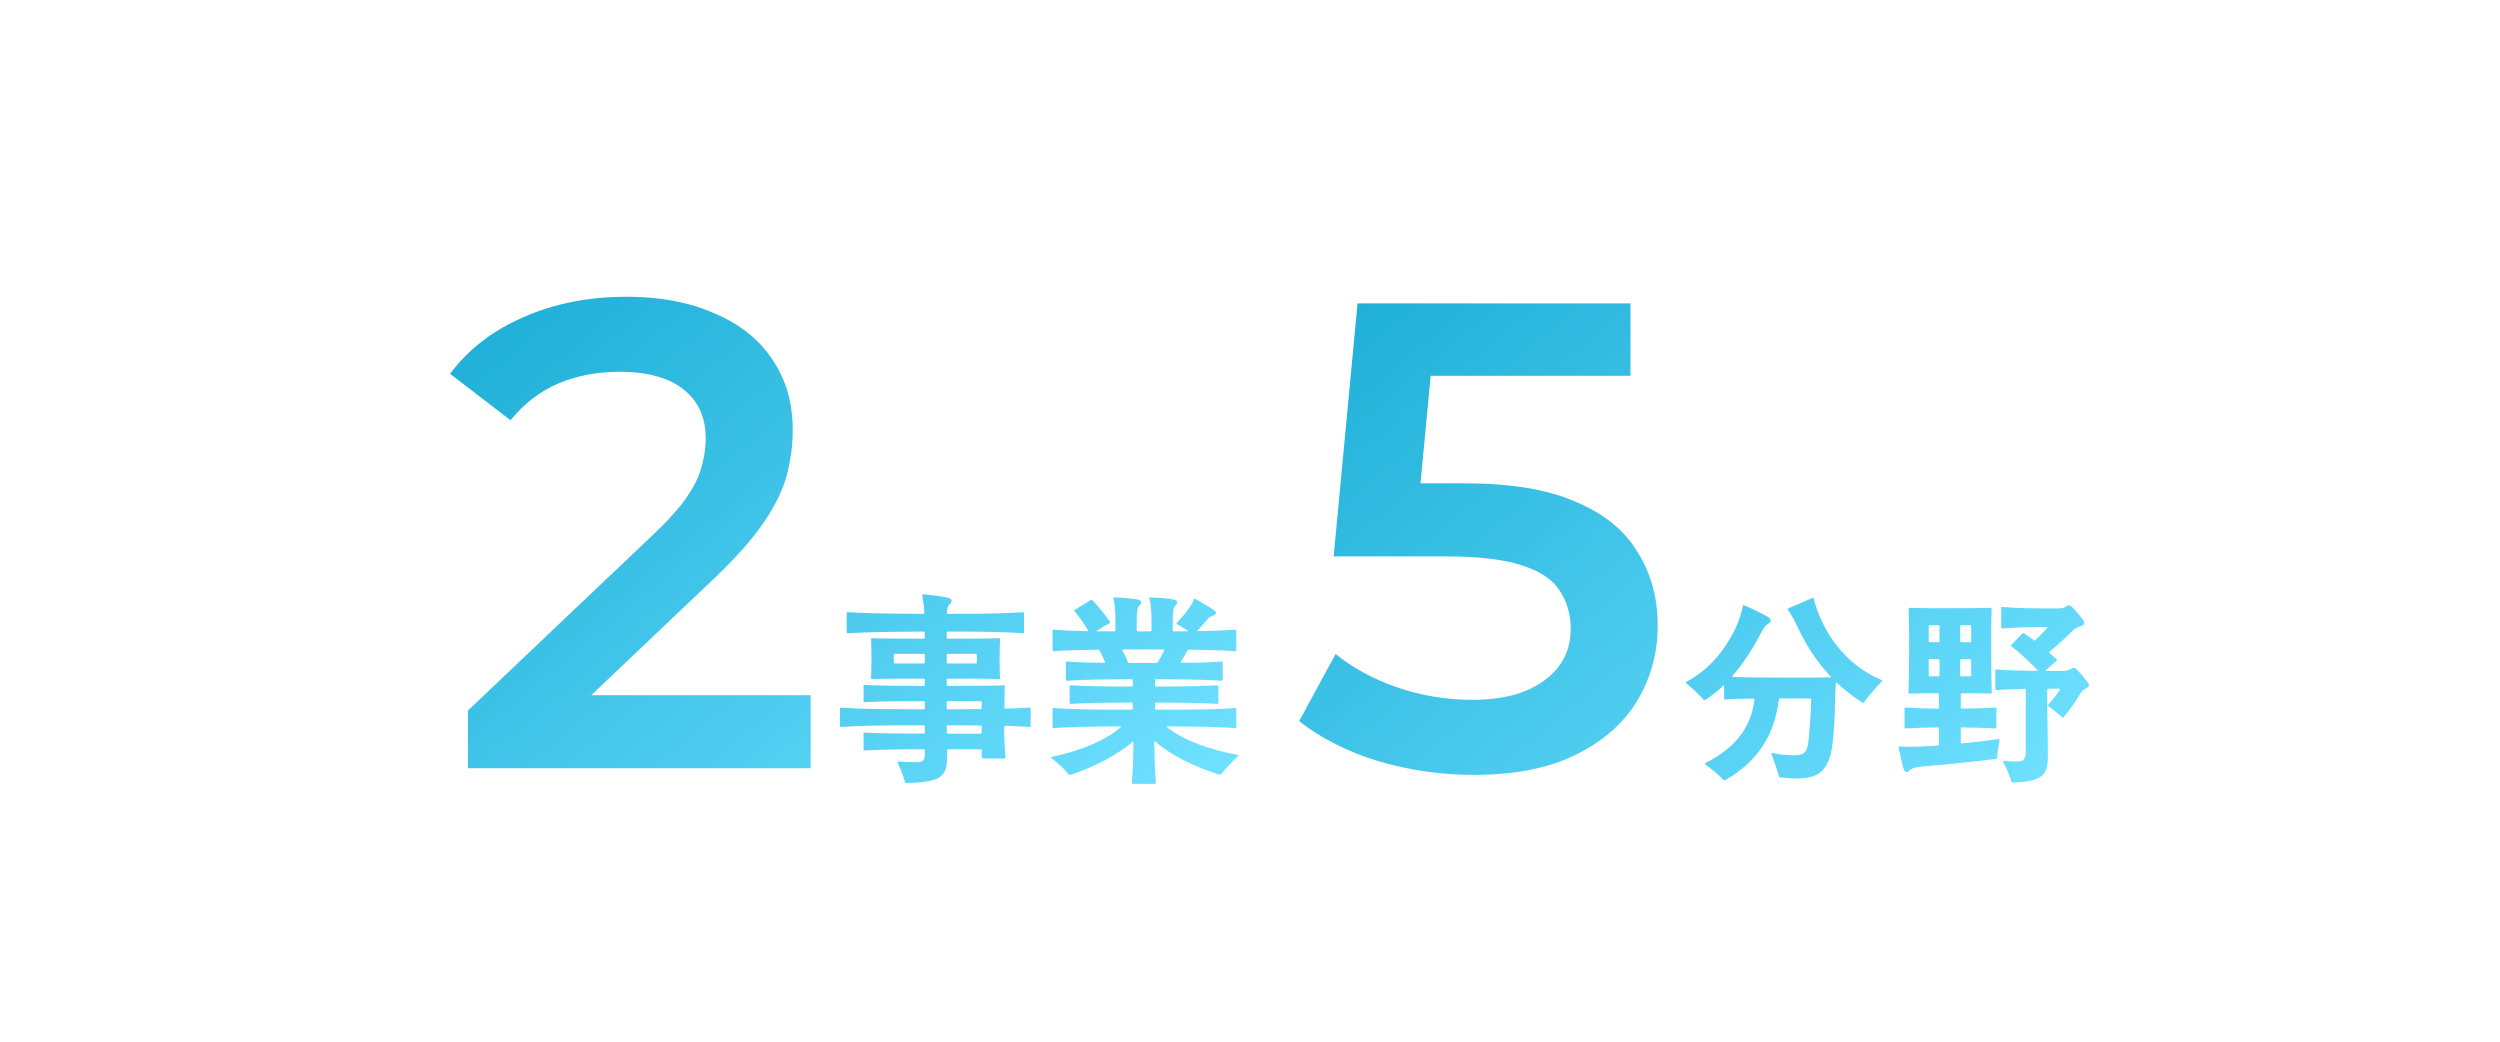 <svg width="384" height="160" viewBox="0 0 384 160" fill="none" xmlns="http://www.w3.org/2000/svg">
<g clip-path="url(#clip0_12064_336)">
<mask id="mask0_12064_336" style="mask-type:luminance" maskUnits="userSpaceOnUse" x="0" y="0" width="384" height="160">
<path d="M384 0H0V160H384V0Z" fill="white"/>
</mask>
<g mask="url(#mask0_12064_336)">
<path d="M71.886 118V109.126L100.242 82.198C102.622 79.954 104.39 77.982 105.546 76.282C106.702 74.582 107.45 73.018 107.79 71.59C108.198 70.094 108.402 68.7 108.402 67.408C108.402 64.144 107.28 61.628 105.036 59.86C102.792 58.024 99.494 57.106 95.142 57.106C91.674 57.106 88.512 57.718 85.656 58.942C82.868 60.166 80.454 62.036 78.414 64.552L69.132 57.412C71.92 53.672 75.66 50.782 80.352 48.742C85.112 46.634 90.416 45.58 96.264 45.58C101.432 45.58 105.92 46.43 109.728 48.13C113.604 49.762 116.562 52.108 118.602 55.168C120.71 58.228 121.764 61.866 121.764 66.082C121.764 68.394 121.458 70.706 120.846 73.018C120.234 75.262 119.078 77.642 117.378 80.158C115.678 82.674 113.196 85.496 109.932 88.624L85.554 111.778L82.8 106.78H124.518V118H71.886ZM158.148 108.688C158.276 108.688 158.308 108.752 158.308 108.848V111.504C158.308 111.6 158.276 111.664 158.148 111.664C156.964 111.568 155.812 111.536 154.404 111.472C154.308 111.472 154.244 111.536 154.244 111.632C154.244 113.168 154.308 114.8 154.436 116.336C154.436 116.432 154.372 116.496 154.276 116.496H150.948C150.852 116.496 150.788 116.432 150.788 116.336V115.248C150.788 115.152 150.724 115.088 150.628 115.088H145.636C145.54 115.088 145.476 115.152 145.476 115.248V116.112C145.476 119.28 144.708 120.112 139.268 120.272C139.14 120.272 139.044 120.208 139.012 120.112C138.724 119.152 138.34 118.128 137.86 117.104C137.828 117.04 137.892 116.976 137.988 116.976C138.916 117.04 139.748 117.072 140.836 117.072C141.796 117.072 142.052 116.784 142.052 115.76V115.248C142.052 115.152 142.02 115.088 141.892 115.088C137.604 115.088 134.788 115.152 132.804 115.28C132.708 115.28 132.644 115.216 132.644 115.12V112.688C132.644 112.592 132.708 112.528 132.804 112.528C134.756 112.624 137.604 112.688 141.892 112.688C142.02 112.688 142.052 112.624 142.052 112.528V111.568C142.052 111.472 142.02 111.408 141.892 111.408C135.172 111.408 132.196 111.44 129.188 111.664C129.092 111.664 129.028 111.6 129.028 111.504V108.848C129.028 108.752 129.092 108.688 129.188 108.688C132.196 108.912 135.172 108.944 141.892 108.944C142.02 108.944 142.052 108.88 142.052 108.784V107.856C142.052 107.76 142.02 107.696 141.892 107.696C137.604 107.696 134.788 107.728 132.804 107.856C132.708 107.856 132.644 107.792 132.644 107.696V105.36C132.644 105.264 132.708 105.2 132.804 105.2C134.788 105.328 137.604 105.36 141.892 105.36C142.02 105.36 142.052 105.296 142.052 105.2V104.4C142.052 104.304 142.02 104.24 141.892 104.24C138.948 104.24 135.684 104.24 133.956 104.304C133.86 104.304 133.796 104.24 133.796 104.144C133.828 103.216 133.86 102.064 133.86 101.008C133.86 100.112 133.828 99.12 133.796 98.192C133.796 98.064 133.86 98.032 133.956 98.032C135.716 98.096 138.98 98.096 141.892 98.096C142.02 98.096 142.052 98.032 142.052 97.936V97.168C142.052 97.072 142.02 97.008 141.892 97.008C135.748 97.04 132.996 97.104 130.212 97.264C130.116 97.264 130.052 97.2 130.052 97.104V94.192C130.052 94.096 130.116 94.032 130.212 94.032C132.996 94.192 135.748 94.256 141.828 94.288C141.956 94.288 141.988 94.224 141.988 94.128C141.924 93.136 141.796 92.24 141.668 91.472C141.636 91.344 141.732 91.28 141.828 91.28C143.14 91.408 144.612 91.568 145.604 91.824C146.276 91.984 146.308 92.4 145.828 92.848C145.572 93.072 145.476 93.424 145.444 94.128C145.444 94.224 145.508 94.288 145.604 94.288C151.62 94.288 154.34 94.224 157.124 94.032C157.252 94.032 157.284 94.096 157.284 94.192V97.104C157.284 97.2 157.252 97.264 157.124 97.264C154.372 97.072 151.62 97.008 145.572 97.008C145.476 97.008 145.412 97.072 145.412 97.168V97.936C145.412 98.032 145.476 98.096 145.572 98.096C148.452 98.096 151.62 98.096 153.444 98.032C153.572 98.032 153.604 98.096 153.604 98.192C153.572 99.12 153.54 100.144 153.54 101.008C153.54 102.064 153.54 103.216 153.604 104.144C153.604 104.24 153.572 104.304 153.444 104.304C151.524 104.24 148.388 104.24 145.572 104.24C145.476 104.24 145.412 104.304 145.412 104.4V105.2C145.412 105.296 145.476 105.36 145.572 105.36C150.116 105.36 152.676 105.328 154.18 105.264C154.308 105.264 154.34 105.328 154.34 105.424C154.308 106.288 154.276 107.504 154.276 108.688C154.276 108.784 154.34 108.848 154.436 108.848C155.812 108.816 156.964 108.752 158.148 108.688ZM141.892 100.432H137.444C137.348 100.432 137.284 100.496 137.284 100.592V101.744C137.284 101.84 137.348 101.904 137.444 101.904H141.892C141.988 101.904 142.052 101.84 142.052 101.744V100.592C142.052 100.496 141.988 100.432 141.892 100.432ZM145.572 101.904H149.892C149.988 101.904 150.052 101.84 150.052 101.744V100.592C150.052 100.496 149.988 100.432 149.892 100.432H145.572C145.476 100.432 145.412 100.496 145.412 100.592V101.744C145.412 101.84 145.476 101.904 145.572 101.904ZM150.628 108.912C150.756 108.912 150.788 108.848 150.788 108.752V107.856C150.788 107.76 150.724 107.696 150.628 107.696H145.572C145.476 107.696 145.412 107.76 145.412 107.856V108.784C145.412 108.88 145.476 108.944 145.572 108.944C147.556 108.944 149.22 108.944 150.628 108.912ZM145.444 112.528C145.444 112.624 145.508 112.688 145.604 112.688H150.628C150.724 112.688 150.788 112.624 150.788 112.528V111.6C150.788 111.472 150.756 111.44 150.628 111.44C149.22 111.408 147.556 111.408 145.572 111.408C145.508 111.408 145.412 111.472 145.412 111.568C145.412 111.888 145.412 112.208 145.444 112.528ZM179.268 111.568C179.204 111.568 179.14 111.632 179.236 111.696C181.988 113.904 186.244 115.216 189.924 115.92C190.148 115.952 190.244 115.984 190.244 116.016C190.244 116.048 190.212 116.08 190.18 116.112C189.156 117.072 188.388 117.936 187.556 118.896C187.492 118.96 187.396 119.024 187.3 118.992C183.588 117.808 179.908 116.08 177.412 113.872C177.348 113.808 177.284 113.84 177.284 113.904C177.316 115.824 177.38 118.064 177.54 120.24C177.54 120.336 177.476 120.4 177.38 120.4H174.02C173.924 120.4 173.86 120.336 173.86 120.24C174.02 118.096 174.084 115.888 174.084 114C174.084 113.936 174.052 113.872 173.988 113.936C171.364 116.144 168.1 117.744 164.42 119.024C164.324 119.056 164.228 119.024 164.164 118.96C163.364 118 162.5 117.232 161.508 116.432C161.476 116.4 161.444 116.368 161.444 116.336C161.444 116.304 161.508 116.272 161.668 116.24C166.34 115.216 169.892 113.648 172.164 111.696C172.228 111.632 172.196 111.568 172.1 111.568C167.044 111.6 164.612 111.664 161.828 111.824C161.732 111.824 161.668 111.76 161.668 111.664V108.912C161.668 108.816 161.732 108.752 161.828 108.752C164.9 108.976 167.62 109.008 173.828 109.008C173.956 109.008 173.988 108.944 173.988 108.848V108.08C173.988 107.984 173.956 107.92 173.828 107.92C169.508 107.92 166.628 107.984 164.452 108.112C164.356 108.112 164.292 108.048 164.292 107.952V105.424C164.292 105.328 164.356 105.264 164.452 105.264C166.628 105.392 169.508 105.456 173.828 105.456C173.956 105.456 173.988 105.392 173.988 105.296V104.496C173.988 104.4 173.956 104.336 173.828 104.336C169.188 104.336 166.564 104.4 163.876 104.56C163.78 104.56 163.716 104.496 163.716 104.4V101.776C163.716 101.68 163.78 101.616 163.876 101.616C165.604 101.744 167.332 101.776 169.572 101.808C169.7 101.808 169.764 101.744 169.7 101.616C169.444 101.04 169.188 100.464 168.9 99.92C168.868 99.856 168.804 99.792 168.676 99.792C165.764 99.824 163.908 99.888 161.828 100.016C161.732 100.016 161.668 99.952 161.668 99.856V96.88C161.668 96.784 161.732 96.72 161.828 96.72C163.492 96.848 164.996 96.912 167.012 96.944C167.14 96.944 167.172 96.88 167.108 96.784C166.532 95.824 165.892 94.896 165.06 93.904C164.964 93.808 164.996 93.744 165.092 93.68L167.524 92.176C167.62 92.112 167.716 92.112 167.812 92.208C168.836 93.296 169.636 94.288 170.468 95.472C170.532 95.568 170.5 95.632 170.436 95.696L168.516 96.848C168.388 96.912 168.452 96.976 168.548 96.976H171.172C171.3 96.976 171.332 96.912 171.332 96.816V95.632C171.332 93.904 171.268 92.816 171.012 91.952C170.98 91.856 171.044 91.76 171.14 91.76C172.452 91.792 174.052 91.952 174.692 92.08C175.396 92.208 175.428 92.592 175.012 93.008C174.692 93.328 174.596 93.776 174.596 95.632V96.816C174.596 96.912 174.66 96.976 174.756 96.976H175.748H176.708C176.836 96.976 176.868 96.912 176.868 96.816V95.632C176.868 93.904 176.804 92.816 176.548 91.952C176.516 91.856 176.58 91.76 176.676 91.76C177.988 91.792 179.588 91.952 180.26 92.08C180.932 92.208 180.964 92.592 180.548 93.008C180.228 93.328 180.132 93.776 180.132 95.632V96.816C180.132 96.912 180.196 96.976 180.292 96.976H182.372C182.468 96.976 182.5 96.912 182.404 96.848C181.86 96.496 181.348 96.176 180.804 95.888C180.676 95.824 180.708 95.728 180.772 95.664C181.636 94.768 182.34 93.872 182.788 93.2C183.012 92.88 183.236 92.496 183.364 92.08C183.396 91.984 183.46 91.92 183.588 91.984C184.292 92.368 185.86 93.264 186.5 93.744C186.948 94.064 186.852 94.416 186.276 94.576C185.924 94.672 185.636 94.896 185.252 95.376C184.9 95.824 184.484 96.272 183.94 96.816C183.876 96.88 183.908 96.944 183.972 96.944C186.276 96.912 187.94 96.848 189.732 96.72C189.86 96.72 189.892 96.784 189.892 96.88V99.856C189.892 99.952 189.86 100.016 189.732 100.016C187.62 99.888 185.668 99.824 182.628 99.792C182.5 99.792 182.436 99.856 182.404 99.92C182.084 100.496 181.732 101.072 181.38 101.68C181.348 101.744 181.38 101.808 181.476 101.808C183.972 101.808 185.796 101.744 187.652 101.616C187.78 101.616 187.812 101.68 187.812 101.776V104.4C187.812 104.496 187.78 104.56 187.652 104.56C184.932 104.4 182.308 104.336 177.572 104.336C177.476 104.336 177.412 104.4 177.412 104.496V105.296C177.412 105.392 177.476 105.456 177.572 105.456C181.924 105.456 184.836 105.392 186.98 105.264C187.108 105.264 187.14 105.328 187.14 105.424V107.952C187.14 108.048 187.108 108.112 186.98 108.112C184.836 107.984 181.924 107.92 177.572 107.92C177.476 107.92 177.412 107.984 177.412 108.08V108.848C177.412 108.944 177.476 109.008 177.572 109.008C183.972 109.008 186.916 108.976 189.732 108.752C189.86 108.752 189.892 108.816 189.892 108.912V111.664C189.892 111.76 189.86 111.824 189.732 111.824C186.948 111.664 184.388 111.6 179.268 111.568ZM172.516 99.76C172.388 99.76 172.388 99.856 172.42 99.92C172.708 100.464 172.996 101.072 173.252 101.68C173.316 101.808 173.38 101.84 173.476 101.84H175.748C176.42 101.84 176.996 101.84 177.572 101.84C177.732 101.84 177.796 101.776 177.86 101.68C178.212 101.104 178.532 100.496 178.82 99.92C178.852 99.856 178.852 99.76 178.756 99.76H175.652C174.5 99.76 173.476 99.76 172.516 99.76Z" fill="url(#paint0_linear_12064_336)"/>
<path d="M226.369 119.02C221.337 119.02 216.407 118.306 211.579 116.878C206.819 115.382 202.807 113.342 199.543 110.758L205.153 100.456C207.737 102.564 210.865 104.264 214.537 105.556C218.277 106.848 222.153 107.494 226.165 107.494C230.857 107.494 234.529 106.508 237.181 104.536C239.901 102.564 241.261 99.912 241.261 96.58C241.261 94.336 240.683 92.364 239.527 90.664C238.439 88.964 236.467 87.672 233.611 86.788C230.823 85.904 226.981 85.462 222.085 85.462H204.847L208.519 46.6H250.441V57.718H213.415L220.351 51.394L217.597 80.464L210.661 74.242H225.043C232.115 74.242 237.793 75.194 242.077 77.098C246.429 78.934 249.591 81.518 251.563 84.85C253.603 88.114 254.623 91.854 254.623 96.07C254.623 100.218 253.603 104.026 251.563 107.494C249.523 110.962 246.395 113.75 242.179 115.858C238.031 117.966 232.761 119.02 226.369 119.02ZM288.951 104.432C289.047 104.464 289.079 104.496 289.079 104.56C289.079 104.592 289.079 104.624 289.047 104.656C287.959 105.808 286.903 107.024 286.295 107.888C286.231 107.984 286.135 107.984 286.039 107.92C284.599 106.992 283.287 105.936 282.071 104.816C282.007 104.752 281.975 104.752 281.975 104.848C281.911 106 281.847 107.888 281.815 109.584C281.751 112.016 281.463 114.768 281.239 115.696C280.439 118.672 279.031 119.568 275.895 119.568C275.095 119.568 274.103 119.504 273.431 119.408C273.303 119.376 273.271 119.344 273.239 119.216C272.951 118.16 272.599 117.168 272.087 115.792C272.055 115.696 272.087 115.632 272.215 115.664C273.527 115.952 274.775 116.016 275.543 116.016C276.919 116.016 277.591 115.728 277.783 113.808C278.007 111.6 278.167 109.168 278.199 107.44C278.199 107.344 278.135 107.28 278.039 107.28H274.647H273.399C273.335 107.28 273.271 107.312 273.239 107.44C272.535 112.912 270.103 116.88 265.015 119.824C264.951 119.856 264.919 119.856 264.887 119.856C264.823 119.856 264.759 119.824 264.727 119.792C263.831 118.864 262.903 118.128 261.911 117.392C261.815 117.328 261.847 117.264 261.975 117.2C266.551 114.864 268.919 111.824 269.495 107.472C269.527 107.344 269.463 107.312 269.335 107.312C267.287 107.312 266.135 107.344 264.983 107.44C264.887 107.44 264.823 107.376 264.823 107.28V105.36C264.823 105.264 264.759 105.232 264.695 105.296C263.799 106.192 262.839 106.928 261.879 107.536C261.783 107.6 261.719 107.568 261.655 107.472C260.919 106.608 260.023 105.776 258.999 104.944C258.967 104.912 258.935 104.88 258.935 104.848C258.935 104.784 258.967 104.752 259.031 104.72C262.423 102.928 264.887 100.016 266.583 96.464C267.095 95.376 267.543 94.032 267.703 93.104C267.735 92.976 267.799 92.944 267.895 92.976C268.855 93.36 270.615 94.224 271.351 94.64C272.087 95.056 272.247 95.472 271.575 95.824C271.191 96.08 270.903 96.432 270.551 97.104C269.303 99.568 267.767 101.904 266.103 103.824C266.039 103.888 266.071 103.984 266.167 103.984C267.799 104.048 269.943 104.08 274.647 104.08C277.847 104.08 279.639 104.08 281.143 104.048C281.271 104.048 281.271 103.984 281.207 103.92C279.063 101.68 277.367 99.056 275.959 95.984C275.607 95.216 275.159 94.416 274.615 93.68C274.551 93.584 274.583 93.488 274.679 93.456L278.295 91.888C278.359 91.856 278.455 91.824 278.487 91.824C278.519 91.824 278.551 91.824 278.583 91.952C279.799 96.624 283.031 101.904 288.951 104.432ZM320.695 104.848C320.791 104.976 320.855 105.104 320.855 105.232C320.855 105.424 320.695 105.616 320.407 105.744C319.895 106 319.671 106.288 319.351 106.832C318.743 107.888 317.943 108.976 316.951 110.192C316.887 110.288 316.791 110.256 316.727 110.192C316.087 109.552 315.351 108.976 314.615 108.464C314.519 108.4 314.551 108.304 314.615 108.24C315.319 107.472 315.959 106.64 316.407 105.936C316.471 105.84 316.439 105.776 316.311 105.776H314.615C314.519 105.776 314.455 105.84 314.455 105.936V107.344C314.455 110.224 314.551 113.328 314.551 116.208C314.551 119.152 313.623 120.016 309.207 120.208C309.079 120.208 308.983 120.144 308.951 120.048C308.567 118.8 308.247 118.16 307.671 117.008C307.639 116.944 307.671 116.88 307.767 116.88C308.311 116.912 308.983 116.976 309.687 116.976C310.935 116.976 311.159 116.592 311.159 115.28V105.968C311.159 105.872 311.127 105.808 310.999 105.808C309.559 105.84 308.055 105.904 306.647 106C306.551 106 306.487 105.936 306.487 105.84V102.992C306.487 102.896 306.551 102.832 306.647 102.832C308.343 102.96 310.167 103.024 312.919 103.056C313.015 103.056 313.015 102.992 312.951 102.928C311.703 101.616 310.167 100.208 308.951 99.28C308.855 99.216 308.855 99.152 308.951 99.056L310.615 97.328C310.711 97.232 310.807 97.232 310.903 97.296C311.287 97.52 311.799 97.904 312.407 98.352C312.503 98.416 312.567 98.384 312.631 98.32C313.271 97.712 313.943 97.04 314.455 96.464C314.519 96.4 314.487 96.304 314.359 96.304H313.623C312.151 96.304 309.879 96.368 307.543 96.528C307.447 96.528 307.383 96.464 307.383 96.368V93.392C307.383 93.296 307.447 93.232 307.543 93.232C309.879 93.424 312.215 93.456 315.927 93.456C316.727 93.456 317.047 93.36 317.335 93.168C317.527 93.04 317.655 92.976 317.783 92.976C317.943 92.976 318.103 93.072 318.263 93.232C318.871 93.84 319.447 94.512 319.895 95.12C320.279 95.664 320.183 95.984 319.703 96.144C319.191 96.304 318.775 96.464 318.327 96.912C317.335 97.904 316.151 98.992 314.839 100.08C314.711 100.176 314.743 100.24 314.839 100.336C315.223 100.656 315.607 100.976 315.895 101.264C315.959 101.328 315.991 101.424 315.895 101.488L314.263 102.928C314.199 102.992 314.199 103.056 314.327 103.056H316.631C317.431 103.056 317.751 102.96 318.039 102.768C318.423 102.512 318.679 102.512 318.999 102.832C319.575 103.44 320.151 104.112 320.695 104.848ZM301.335 111.728C301.239 111.728 301.175 111.792 301.175 111.888V114.032C301.175 114.128 301.239 114.192 301.335 114.192C303.351 114 305.463 113.744 306.967 113.52C307.095 113.488 307.159 113.552 307.127 113.68C306.967 114.576 306.807 115.504 306.775 116.368C306.775 116.464 306.743 116.528 306.615 116.56C303.735 116.944 298.359 117.488 295.479 117.712C294.135 117.808 293.591 118.064 293.303 118.352C292.919 118.736 292.567 118.672 292.375 118.032C292.183 117.424 291.895 116.176 291.703 115.152C291.671 114.992 291.639 114.832 291.639 114.768C291.639 114.672 291.703 114.608 292.119 114.672C293.271 114.768 295.927 114.64 297.655 114.512C297.783 114.512 297.815 114.448 297.815 114.32V111.888C297.815 111.792 297.783 111.728 297.655 111.728C295.799 111.76 294.327 111.792 292.695 111.888C292.599 111.888 292.535 111.824 292.535 111.728V108.848C292.535 108.752 292.599 108.688 292.695 108.688C294.327 108.784 295.799 108.816 297.655 108.848C297.783 108.848 297.815 108.784 297.815 108.688V106.64C297.815 106.544 297.783 106.48 297.655 106.48C295.831 106.48 294.487 106.48 293.303 106.544C293.207 106.544 293.143 106.48 293.143 106.384C293.207 104.656 293.239 103.024 293.239 99.792C293.239 96.912 293.239 95.376 293.175 93.52C293.175 93.392 293.239 93.36 293.335 93.36C294.999 93.424 296.631 93.424 299.479 93.424C302.327 93.424 304.119 93.424 305.751 93.36C305.879 93.36 305.911 93.392 305.911 93.52C305.847 95.376 305.847 96.912 305.847 99.792C305.847 103.024 305.879 104.656 305.943 106.384C305.943 106.48 305.911 106.544 305.783 106.544C304.439 106.48 303.127 106.48 301.335 106.48C301.239 106.48 301.175 106.544 301.175 106.64V108.688C301.175 108.784 301.239 108.848 301.335 108.848C303.383 108.816 304.887 108.784 306.487 108.688C306.615 108.688 306.647 108.752 306.647 108.848V111.728C306.647 111.824 306.615 111.888 306.487 111.888C304.887 111.792 303.383 111.76 301.335 111.728ZM296.407 98.64H297.751C297.847 98.64 297.911 98.576 297.911 98.48V96.176C297.911 96.08 297.847 96.016 297.751 96.016H296.407C296.311 96.016 296.247 96.08 296.247 96.176V98.48C296.247 98.576 296.311 98.64 296.407 98.64ZM301.079 96.176V98.48C301.079 98.576 301.143 98.64 301.239 98.64H302.615C302.711 98.64 302.775 98.576 302.775 98.48V96.176C302.775 96.08 302.711 96.016 302.615 96.016H301.239C301.143 96.016 301.079 96.08 301.079 96.176ZM297.911 103.728V101.392C297.911 101.296 297.847 101.232 297.751 101.232H296.407C296.311 101.232 296.247 101.296 296.247 101.392V103.728C296.247 103.824 296.311 103.888 296.407 103.888H297.751C297.847 103.888 297.911 103.824 297.911 103.728ZM302.615 101.232H301.239C301.143 101.232 301.079 101.296 301.079 101.392V103.728C301.079 103.824 301.143 103.888 301.239 103.888H302.615C302.711 103.888 302.775 103.824 302.775 103.728V101.392C302.775 101.296 302.711 101.232 302.615 101.232Z" fill="url(#paint1_linear_12064_336)"/>
</g>
</g>
<defs>
<linearGradient id="paint0_linear_12064_336" x1="130" y1="9.71556e-06" x2="210.249" y2="95.727" gradientUnits="userSpaceOnUse">
<stop stop-color="#1EAFD7"/>
<stop offset="1" stop-color="#6DDFFF"/>
</linearGradient>
<linearGradient id="paint1_linear_12064_336" x1="260" y1="9.71556e-06" x2="340.249" y2="95.727" gradientUnits="userSpaceOnUse">
<stop stop-color="#1EAFD7"/>
<stop offset="1" stop-color="#6DDFFF"/>
</linearGradient>
<clipPath id="clip0_12064_336">
<rect width="384" height="160" fill="white"/>
</clipPath>
</defs>
</svg>

